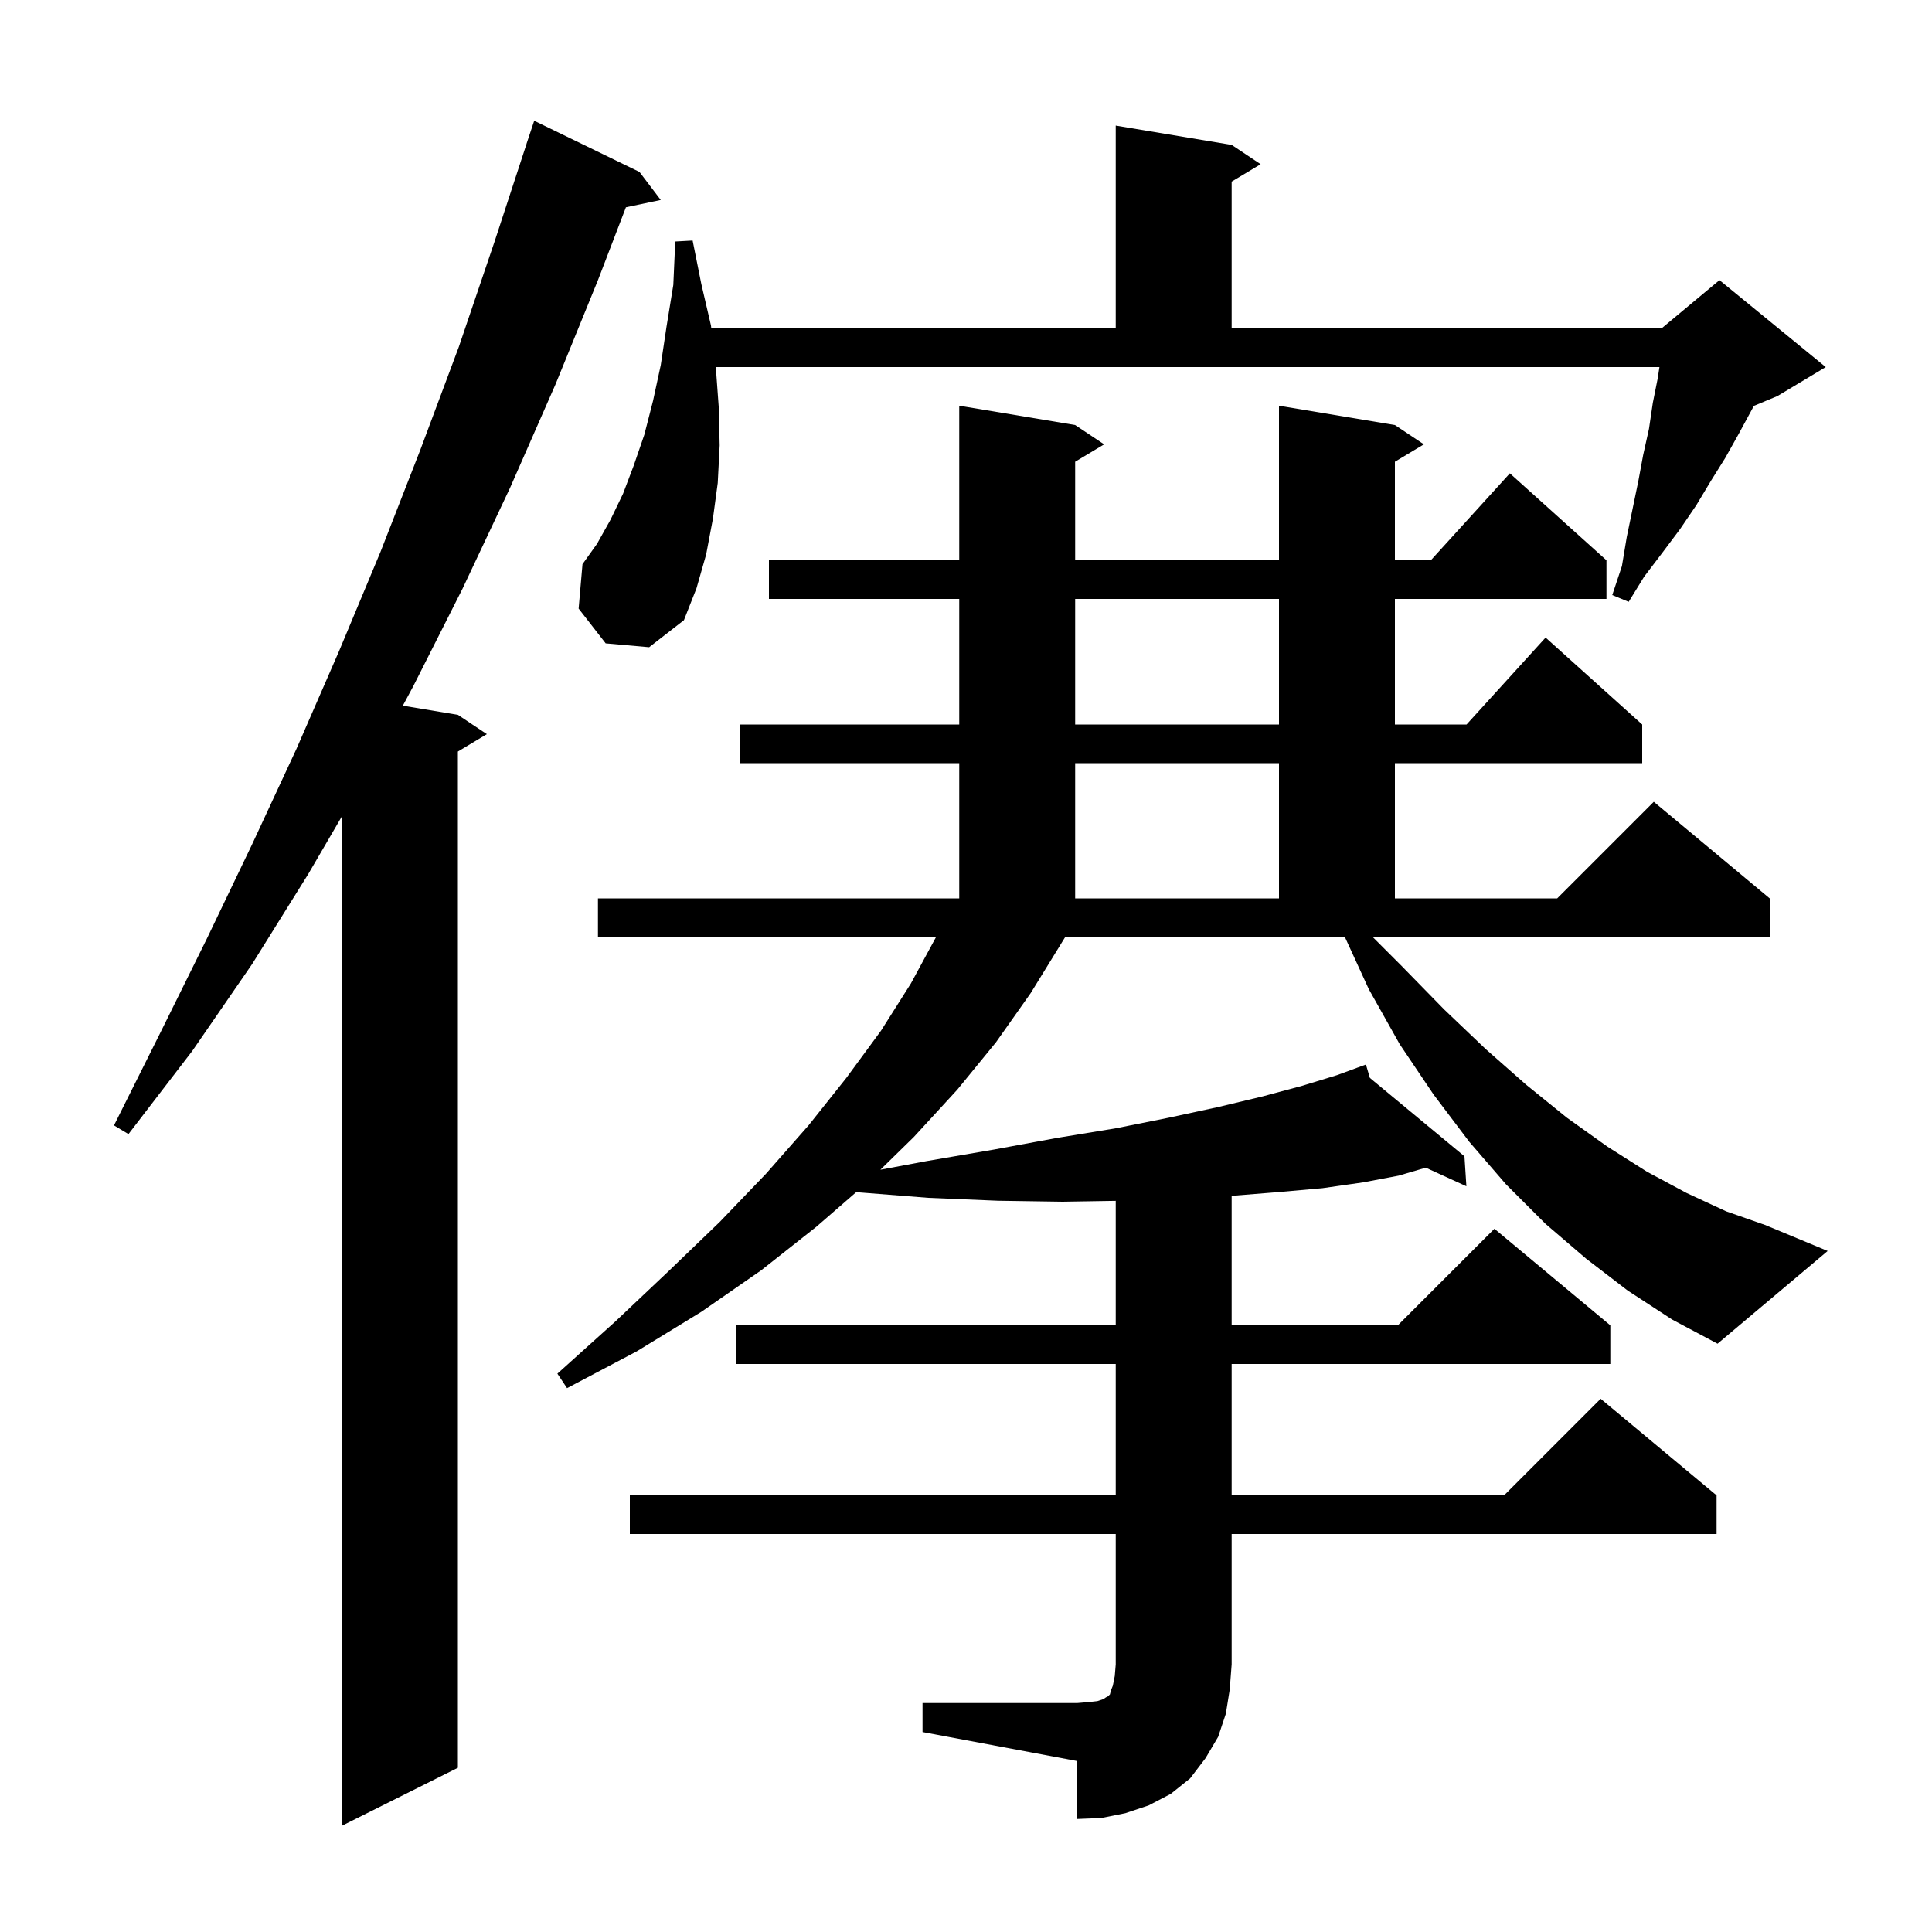 <svg xmlns="http://www.w3.org/2000/svg" xmlns:xlink="http://www.w3.org/1999/xlink" version="1.1" baseProfile="full" viewBox="0 0 200 200" width="200" height="200"><g fill="currentColor"><path d="M 66.2 17.8 L 68.4 20.7 L 64.795 21.459 L 61.9 29.0 L 57.5 39.8 L 52.8 50.5 L 47.9 60.9 L 42.8 71.0 L 41.702 73.05 L 47.4 74.0 L 50.4 76.0 L 47.4 77.8 L 47.4 183.0 L 35.4 189.0 L 35.4 84.5 L 31.9 90.5 L 26.1 99.8 L 19.9 108.8 L 13.3 117.4 L 11.8 116.5 L 16.6 106.9 L 21.4 97.2 L 26.1 87.4 L 30.7 77.5 L 35.1 67.4 L 39.4 57.1 L 43.5 46.6 L 47.5 35.9 L 51.2 25.0 L 54.505 14.901 L 54.5 14.9 L 55.3 12.5 Z M 95.5 176.3 L 111.5 176.3 L 112.7 176.2 L 113.6 176.1 L 114.2 175.9 L 114.5 175.7 L 114.7 175.6 L 114.9 175.4 L 115.0 175.0 L 115.2 174.5 L 115.4 173.5 L 115.5 172.3 L 115.5 158.8 L 65.2 158.8 L 65.2 154.8 L 115.5 154.8 L 115.5 141.2 L 76.2 141.2 L 76.2 137.2 L 115.5 137.2 L 115.5 124.311 L 110.0 124.4 L 103.3 124.3 L 96.1 124.0 L 88.636 123.411 L 84.5 127.0 L 78.8 131.5 L 72.6 135.8 L 65.9 139.9 L 58.7 143.7 L 57.7 142.2 L 63.7 136.8 L 69.2 131.6 L 74.5 126.5 L 79.3 121.5 L 83.7 116.5 L 87.6 111.6 L 91.2 106.7 L 94.3 101.8 L 96.9 97.0 L 61.9 97.0 L 61.9 93.0 L 99.3 93.0 L 99.3 79.0 L 76.6 79.0 L 76.6 75.0 L 99.3 75.0 L 99.3 62.0 L 79.6 62.0 L 79.6 58.0 L 99.3 58.0 L 99.3 42.0 L 111.3 44.0 L 114.3 46.0 L 111.3 47.8 L 111.3 58.0 L 132.4 58.0 L 132.4 42.0 L 144.4 44.0 L 147.4 46.0 L 144.4 47.8 L 144.4 58.0 L 148.118 58.0 L 156.3 49.0 L 166.3 58.0 L 166.3 62.0 L 144.4 62.0 L 144.4 75.0 L 151.818 75.0 L 160.0 66.0 L 170.0 75.0 L 170.0 79.0 L 144.4 79.0 L 144.4 93.0 L 161.2 93.0 L 171.2 83.0 L 183.2 93.0 L 183.2 97.0 L 142.1 97.0 L 145.1 100.0 L 149.5 104.5 L 153.8 108.6 L 158.0 112.3 L 162.2 115.7 L 166.4 118.7 L 170.5 121.3 L 174.6 123.5 L 178.7 125.4 L 182.7 126.8 L 189.2 129.5 L 177.8 139.1 L 173.1 136.6 L 168.5 133.6 L 164.2 130.3 L 160.0 126.7 L 155.9 122.6 L 152.1 118.2 L 148.4 113.3 L 144.9 108.1 L 141.7 102.4 L 139.221 97.0 L 110.269 97.0 L 106.7 102.8 L 103.1 107.9 L 99.1 112.8 L 94.6 117.7 L 91.139 121.089 L 95.9 120.2 L 102.9 119.0 L 109.4 117.8 L 115.5 116.8 L 121.0 115.7 L 126.1 114.6 L 130.7 113.5 L 134.8 112.4 L 138.4 111.3 L 140.51 110.526 L 140.5 110.5 L 140.525 110.521 L 141.4 110.2 L 141.81 111.585 L 151.6 119.7 L 151.8 122.8 L 147.595 120.878 L 144.8 121.7 L 141.1 122.4 L 136.9 123.0 L 132.4 123.4 L 127.5 123.792 L 127.5 137.2 L 144.7 137.2 L 154.7 127.2 L 166.7 137.2 L 166.7 141.2 L 127.5 141.2 L 127.5 154.8 L 155.7 154.8 L 165.7 144.8 L 177.7 154.8 L 177.7 158.8 L 127.5 158.8 L 127.5 172.3 L 127.3 174.9 L 126.9 177.4 L 126.1 179.8 L 124.8 182.0 L 123.2 184.1 L 121.2 185.7 L 118.9 186.9 L 116.5 187.7 L 114.0 188.2 L 111.5 188.3 L 111.5 182.3 L 95.5 179.3 Z M 111.3 79.0 L 111.3 93.0 L 132.4 93.0 L 132.4 79.0 Z M 111.3 62.0 L 111.3 75.0 L 132.4 75.0 L 132.4 62.0 Z M 74.4 42.1 L 74.5 46.1 L 74.3 50.0 L 73.8 53.7 L 73.1 57.4 L 72.1 60.9 L 70.8 64.2 L 67.2 67.0 L 62.7 66.6 L 59.9 63.0 L 60.3 58.4 L 61.8 56.3 L 63.2 53.8 L 64.5 51.1 L 65.6 48.2 L 66.7 45.0 L 67.6 41.5 L 68.4 37.8 L 69.0 33.8 L 69.7 29.5 L 69.9 25.0 L 71.7 24.9 L 72.6 29.4 L 73.6 33.7 L 73.635 34.0 L 115.5 34.0 L 115.5 13.0 L 127.5 15.0 L 130.5 17.0 L 127.5 18.8 L 127.5 34.0 L 172.0 34.0 L 178.0 29.0 L 189.0 38.0 L 184.0 41.0 L 181.562 42.016 L 180.0 44.9 L 178.6 47.4 L 177.1 49.8 L 175.6 52.3 L 173.9 54.8 L 172.1 57.2 L 170.2 59.7 L 168.6 62.3 L 166.9 61.6 L 167.9 58.6 L 168.4 55.6 L 169.6 49.8 L 170.1 47.1 L 170.7 44.4 L 171.1 41.7 L 171.6 39.2 L 171.785 38.0 L 74.1 38.0 Z "/></g></svg>